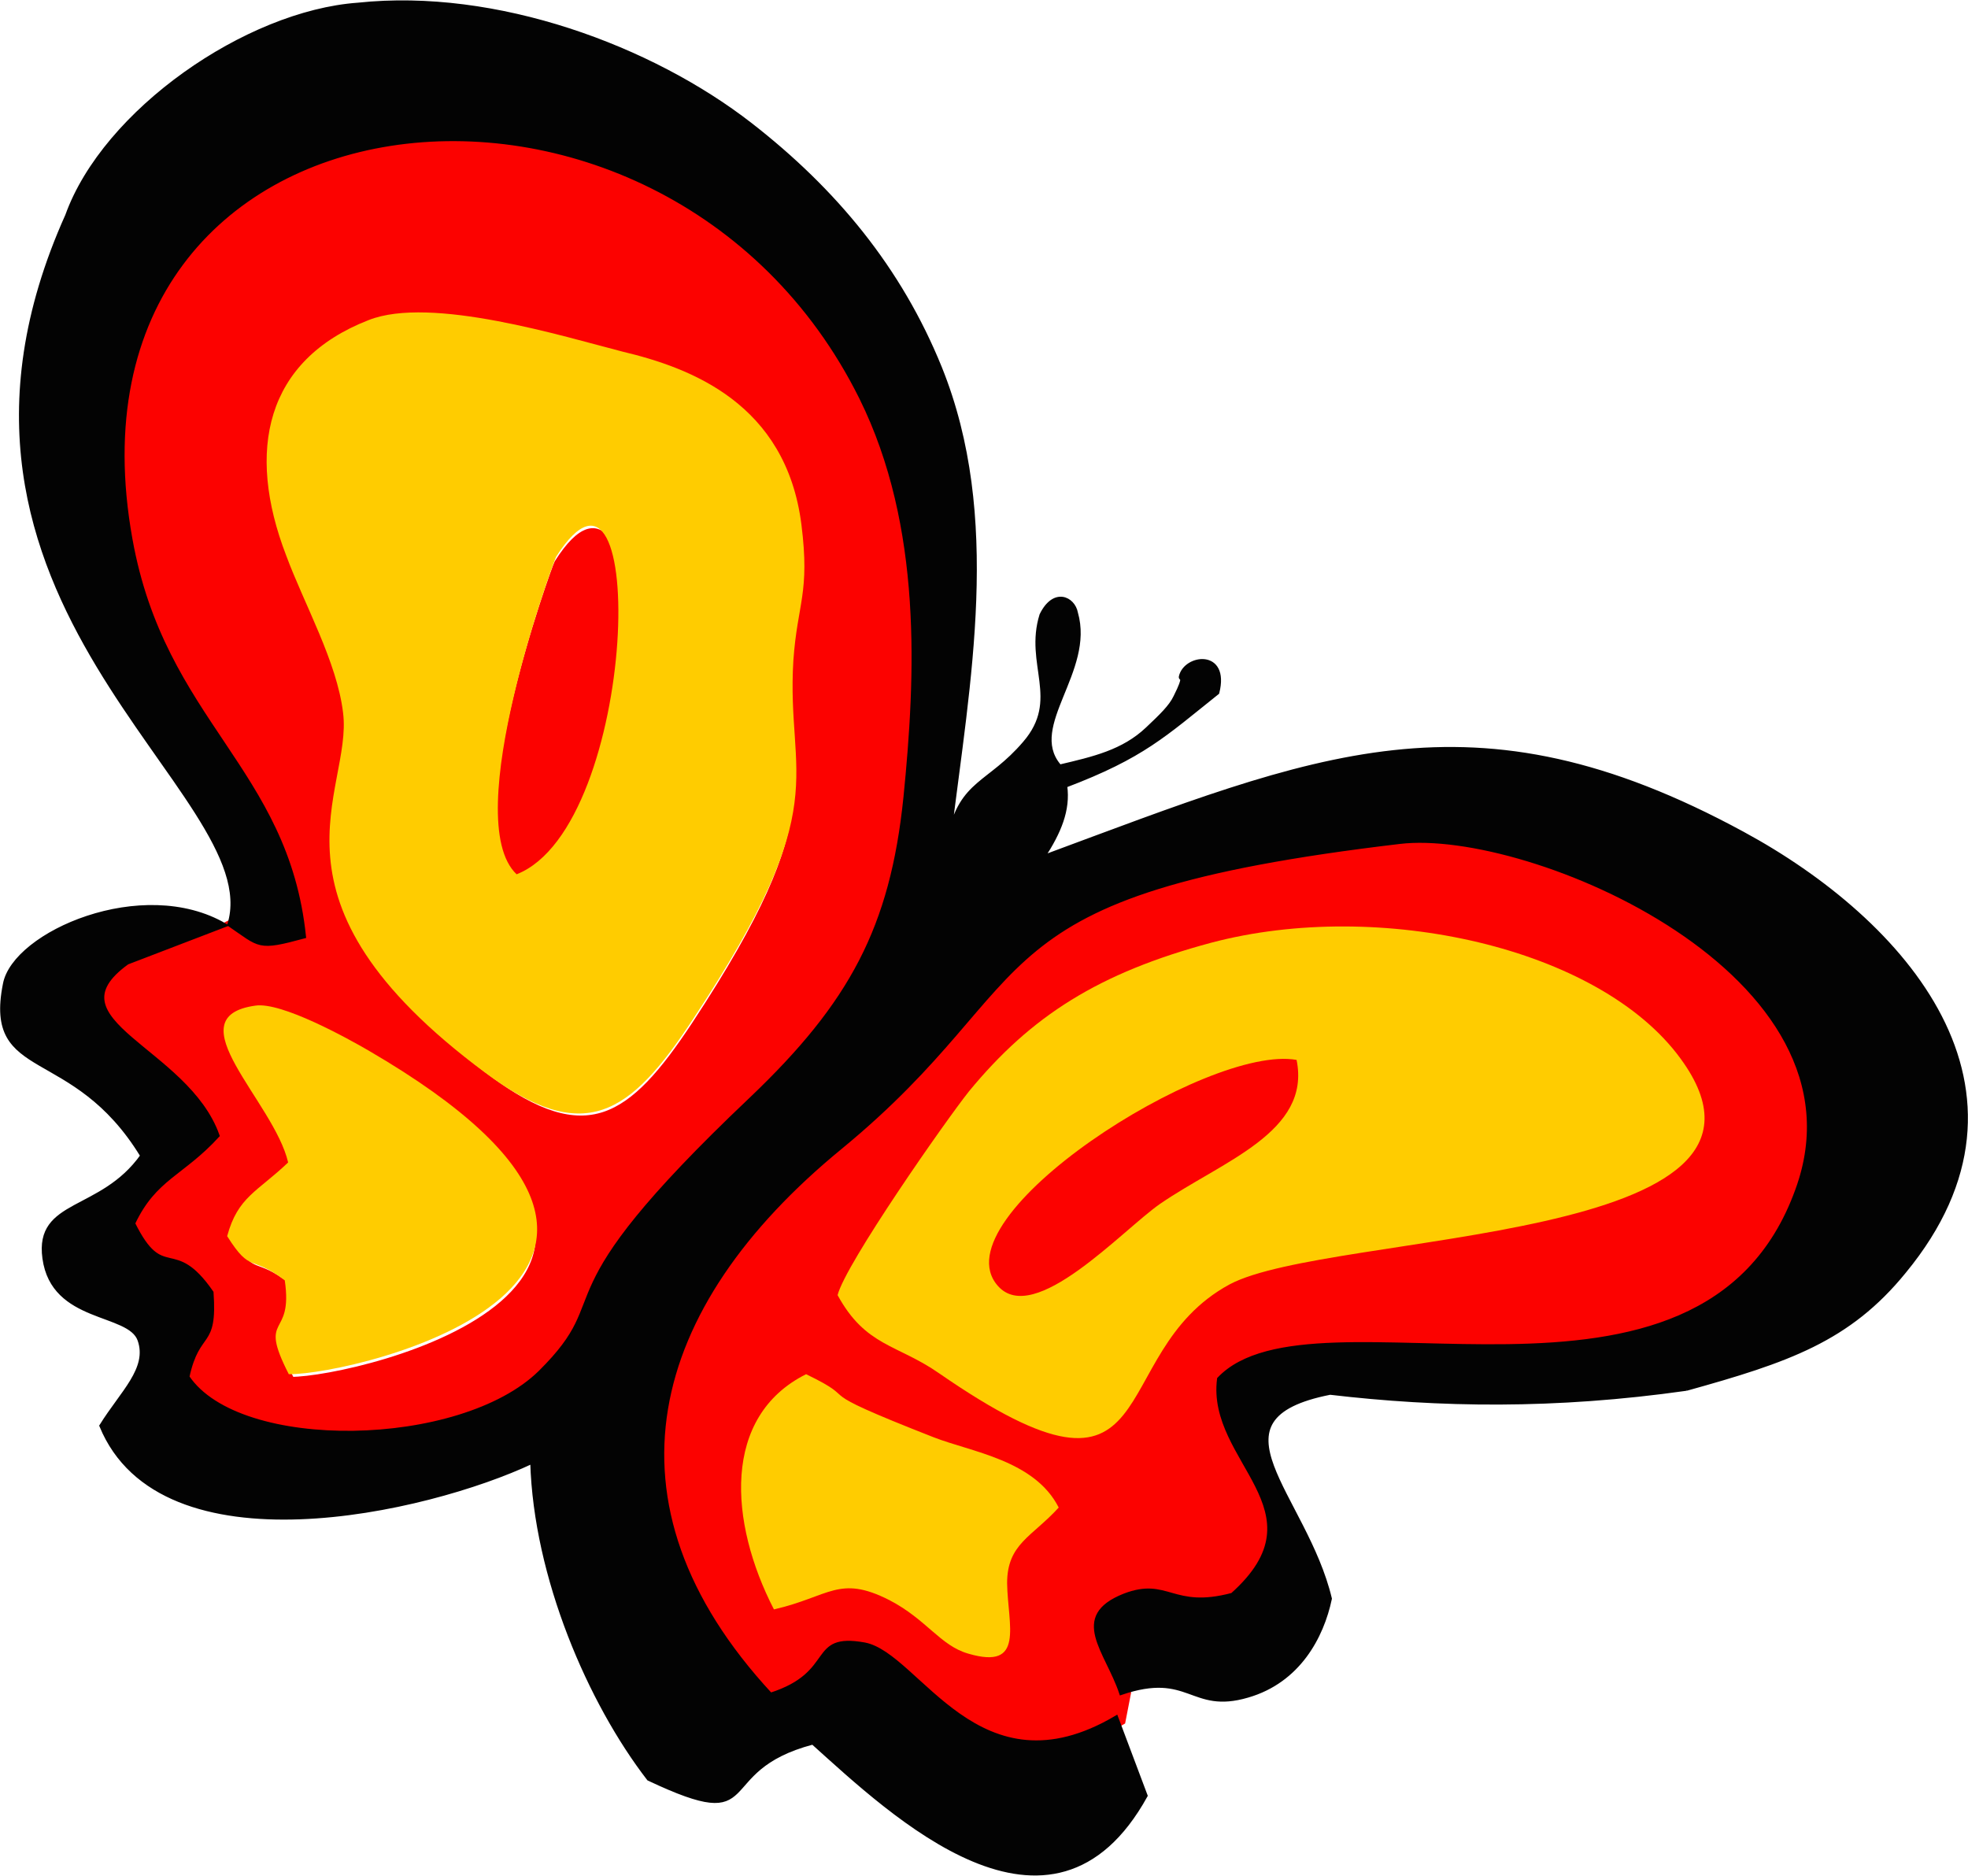 <?xml version="1.0" encoding="UTF-8"?>
<!DOCTYPE svg PUBLIC "-//W3C//DTD SVG 1.0//EN" "http://www.w3.org/TR/2001/REC-SVG-20010904/DTD/svg10.dtd">
<!-- Creator: CorelDRAW X7 -->
<svg xmlns="http://www.w3.org/2000/svg" xml:space="preserve" width="491px" height="468px" version="1.0" style="shape-rendering:geometricPrecision; text-rendering:geometricPrecision; image-rendering:optimizeQuality; fill-rule:evenodd; clip-rule:evenodd"
viewBox="0 0 2937 2798"
 xmlns:xlink="http://www.w3.org/1999/xlink">
 <defs>
  <style type="text/css">
   <![CDATA[
    .str1 {stroke:#FC0200;stroke-width:11.965}
    .str2 {stroke:#030303;stroke-width:5.385}
    .str0 {stroke:#FC0200;stroke-width:29.245}
    .fil0 {fill:none}
    .fil3 {fill:#030303}
    .fil1 {fill:#FC0200}
    .fil2 {fill:#FFCC00}
   ]]>
  </style>
 </defs>
 <g id="Capa_x0020_1">
  <g id="_1847688982656">
   <g>
    <path class="fil0 str0" d="M1158 2410c83,-19 98,-51 172,-13 57,28 77,67 118,79 85,25 60,-42 59,-104 -1,-59 37,-70 77,-113 -36,-71 -132,-83 -188,-105 -198,-78 -98,-50 -189,-95 -126,63 -116,221 -49,351zm781 -820c21,108 -112,151 -205,215 -56,39 -187,185 -242,122 -90,-102 314,-360 447,-337zm-685 351c41,78 89,74 152,117 345,240 241,-29 433,-132 149,-81 877,-59 673,-338 -122,-165 -450,-239 -700,-172 -169,45 -269,109 -362,222 -36,43 -184,256 -196,303zm419 585l-7 36c-206,122 -295,-94 -376,-109 -84,-15 -40,43 -140,75 -265,-286 -185,-579 104,-816 314,-258 184,-379 835,-456 193,-23 711,196 593,519 -142,394 -722,133 -863,282 -16,123 161,196 20,322 -90,24 -96,-24 -161,1 -81,32 -26,83 -5,146z"/>
    <path id="1" class="fil1" d="M1158 2410c83,-19 98,-51 172,-13 57,28 77,67 118,79 85,25 60,-42 59,-104 -1,-59 37,-70 77,-113 -36,-71 -132,-83 -188,-105 -198,-78 -98,-50 -189,-95 -126,63 -116,221 -49,351zm781 -820c21,108 -112,151 -205,215 -56,39 -187,185 -242,122 -90,-102 314,-360 447,-337zm-685 351c41,78 89,74 152,117 345,240 241,-29 433,-132 149,-81 877,-59 673,-338 -122,-165 -450,-239 -700,-172 -169,45 -269,109 -362,222 -36,43 -184,256 -196,303zm419 585l-7 36c-206,122 -295,-94 -376,-109 -84,-15 -40,43 -140,75 -265,-286 -185,-579 104,-816 314,-258 184,-379 835,-456 193,-23 711,196 593,519 -142,394 -722,133 -863,282 -16,123 161,196 20,322 -90,24 -96,-24 -161,1 -81,32 -26,83 -5,146z"/>
   </g>
   <path class="fil1 str1" d="M774 1314c-86,-82 56,-469 59,-474 139,-219 124,402 -59,474zm-340 746c102,0 704,-143 120,-483 -32,-19 -130,-74 -169,-68 -122,18 27,144 48,234 -46,45 -75,52 -90,111 36,56 35,26 85,65 14,90 -41,48 6,141zm765 -1268c-22,-181 -166,-234 -266,-259 -87,-21 -286,-83 -379,-47 -155,61 -184,196 -124,352 28,72 76,159 86,235 15,117 -138,277 211,536 148,110 216,64 311,-80 214,-325 138,-356 150,-534 5,-87 24,-100 11,-203zm-875 596l18 -9c15,10 9,21 56,26 43,6 14,4 56,-8 -26,-251 -210,-320 -259,-593 -126,-699 796,-803 1090,-211 95,192 84,416 66,596 -20,195 -81,308 -230,450 -326,309 -193,287 -315,408 -118,116 -449,122 -526,7 16,-73 42,-41 36,-126 -58,-84 -72,-12 -117,-103 32,-68 73,-73 126,-131 -46,-130 -256,-171 -135,-258 13,-9 24,-13 39,-19 28,-12 65,-20 95,-29z"/>
   <path class="fil2" d="M771 1304c183,-72 198,-692 59,-474 -3,5 -146,392 -59,474zm-340 746c-47,-92 7,-51 -6,-140 -51,-39 -50,-9 -86,-66 16,-59 45,-66 91,-110 -21,-91 -171,-217 -49,-234 39,-6 138,49 169,67 584,340 -18,484 -119,483zm765 -1268c13,103 -6,117 -12,203 -11,179 65,210 -149,534 -95,145 -163,191 -311,81 -349,-259 -197,-419 -212,-537 -9,-76 -58,-162 -85,-235 -60,-156 -31,-291 123,-351 93,-37 293,25 379,47 101,24 244,77 267,258z"/>
   <path class="fil2" d="M1155 2401c-67,-130 -78,-288 48,-351 91,44 -9,16 190,94 56,22 151,34 187,105 -40,44 -77,54 -77,113 1,63 27,130 -58,105 -42,-12 -62,-51 -118,-80 -75,-38 -89,-5 -172,14zm780 -820c-133,-24 -536,234 -446,337 54,62 186,-83 242,-122 93,-64 226,-107 204,-215zm-685 351c12,-47 161,-260 196,-304 93,-113 194,-177 362,-222 250,-66 579,7 700,173 204,278 -523,257 -673,337 -192,104 -87,372 -433,133 -63,-44 -110,-40 -152,-117z"/>
   <path class="fil3 str2" d="M2517 2072c-197,28 -370,25 -532,6 -193,38 -37,152 0,307 -12,57 -47,123 -123,145 -85,25 -86,-39 -189,-4 -21,-63 -76,-114 5,-146 65,-25 71,23 161,-1 141,-126 -36,-199 -20,-322 141,-149 721,112 863,-282 118,-323 -400,-542 -593,-519 -651,77 -521,198 -835,456 -289,237 -369,530 -104,816 100,-32 56,-90 140,-75 81,15 170,231 376,109l44 117c-141,255 -379,27 -497,-79 -156,41 -67,138 -245,54 -88,-114 -169,-301 -174,-473 -157,74 -553,165 -643,-54 31,-50 72,-85 57,-128 -15,-43 -129,-27 -142,-122 -12,-87 85,-67 146,-153 -103,-169 -234,-110 -205,-256 14,-76 206,-160 329,-88l-146 56c-121,87 89,128 135,258 -53,58 -94,63 -126,131 45,91 59,19 117,103 6,85 -20,53 -36,126 77,115 408,109 526,-7 122,-121 -11,-99 315,-408 149,-142 210,-255 230,-450 18,-180 29,-404 -66,-596 -294,-592 -1216,-488 -1090,211 49,273 233,342 259,593 -70,19 -65,14 -112,-18 61,-198 -502,-479 -242,-1058 56,-156 268,-303 434,-315 207,-22 438,64 586,179 126,98 223,215 283,363 90,223 42,468 14,698 18,-81 59,-76 112,-138 56,-65 2,-117 25,-191 19,-39 48,-25 52,-3 25,87 -74,168 -26,227l1 2c51,-12 95,-22 131,-56 20,-19 35,-33 42,-48 17,-34 7,-24 8,-30 7,-31 71,-39 55,24 -79,63 -111,95 -227,139 5,36 -9,69 -33,106 408,-151 639,-255 1044,-35 240,130 465,382 241,654 -83,102 -174,133 -325,175z"/>
  </g>
 </g>
</svg>

